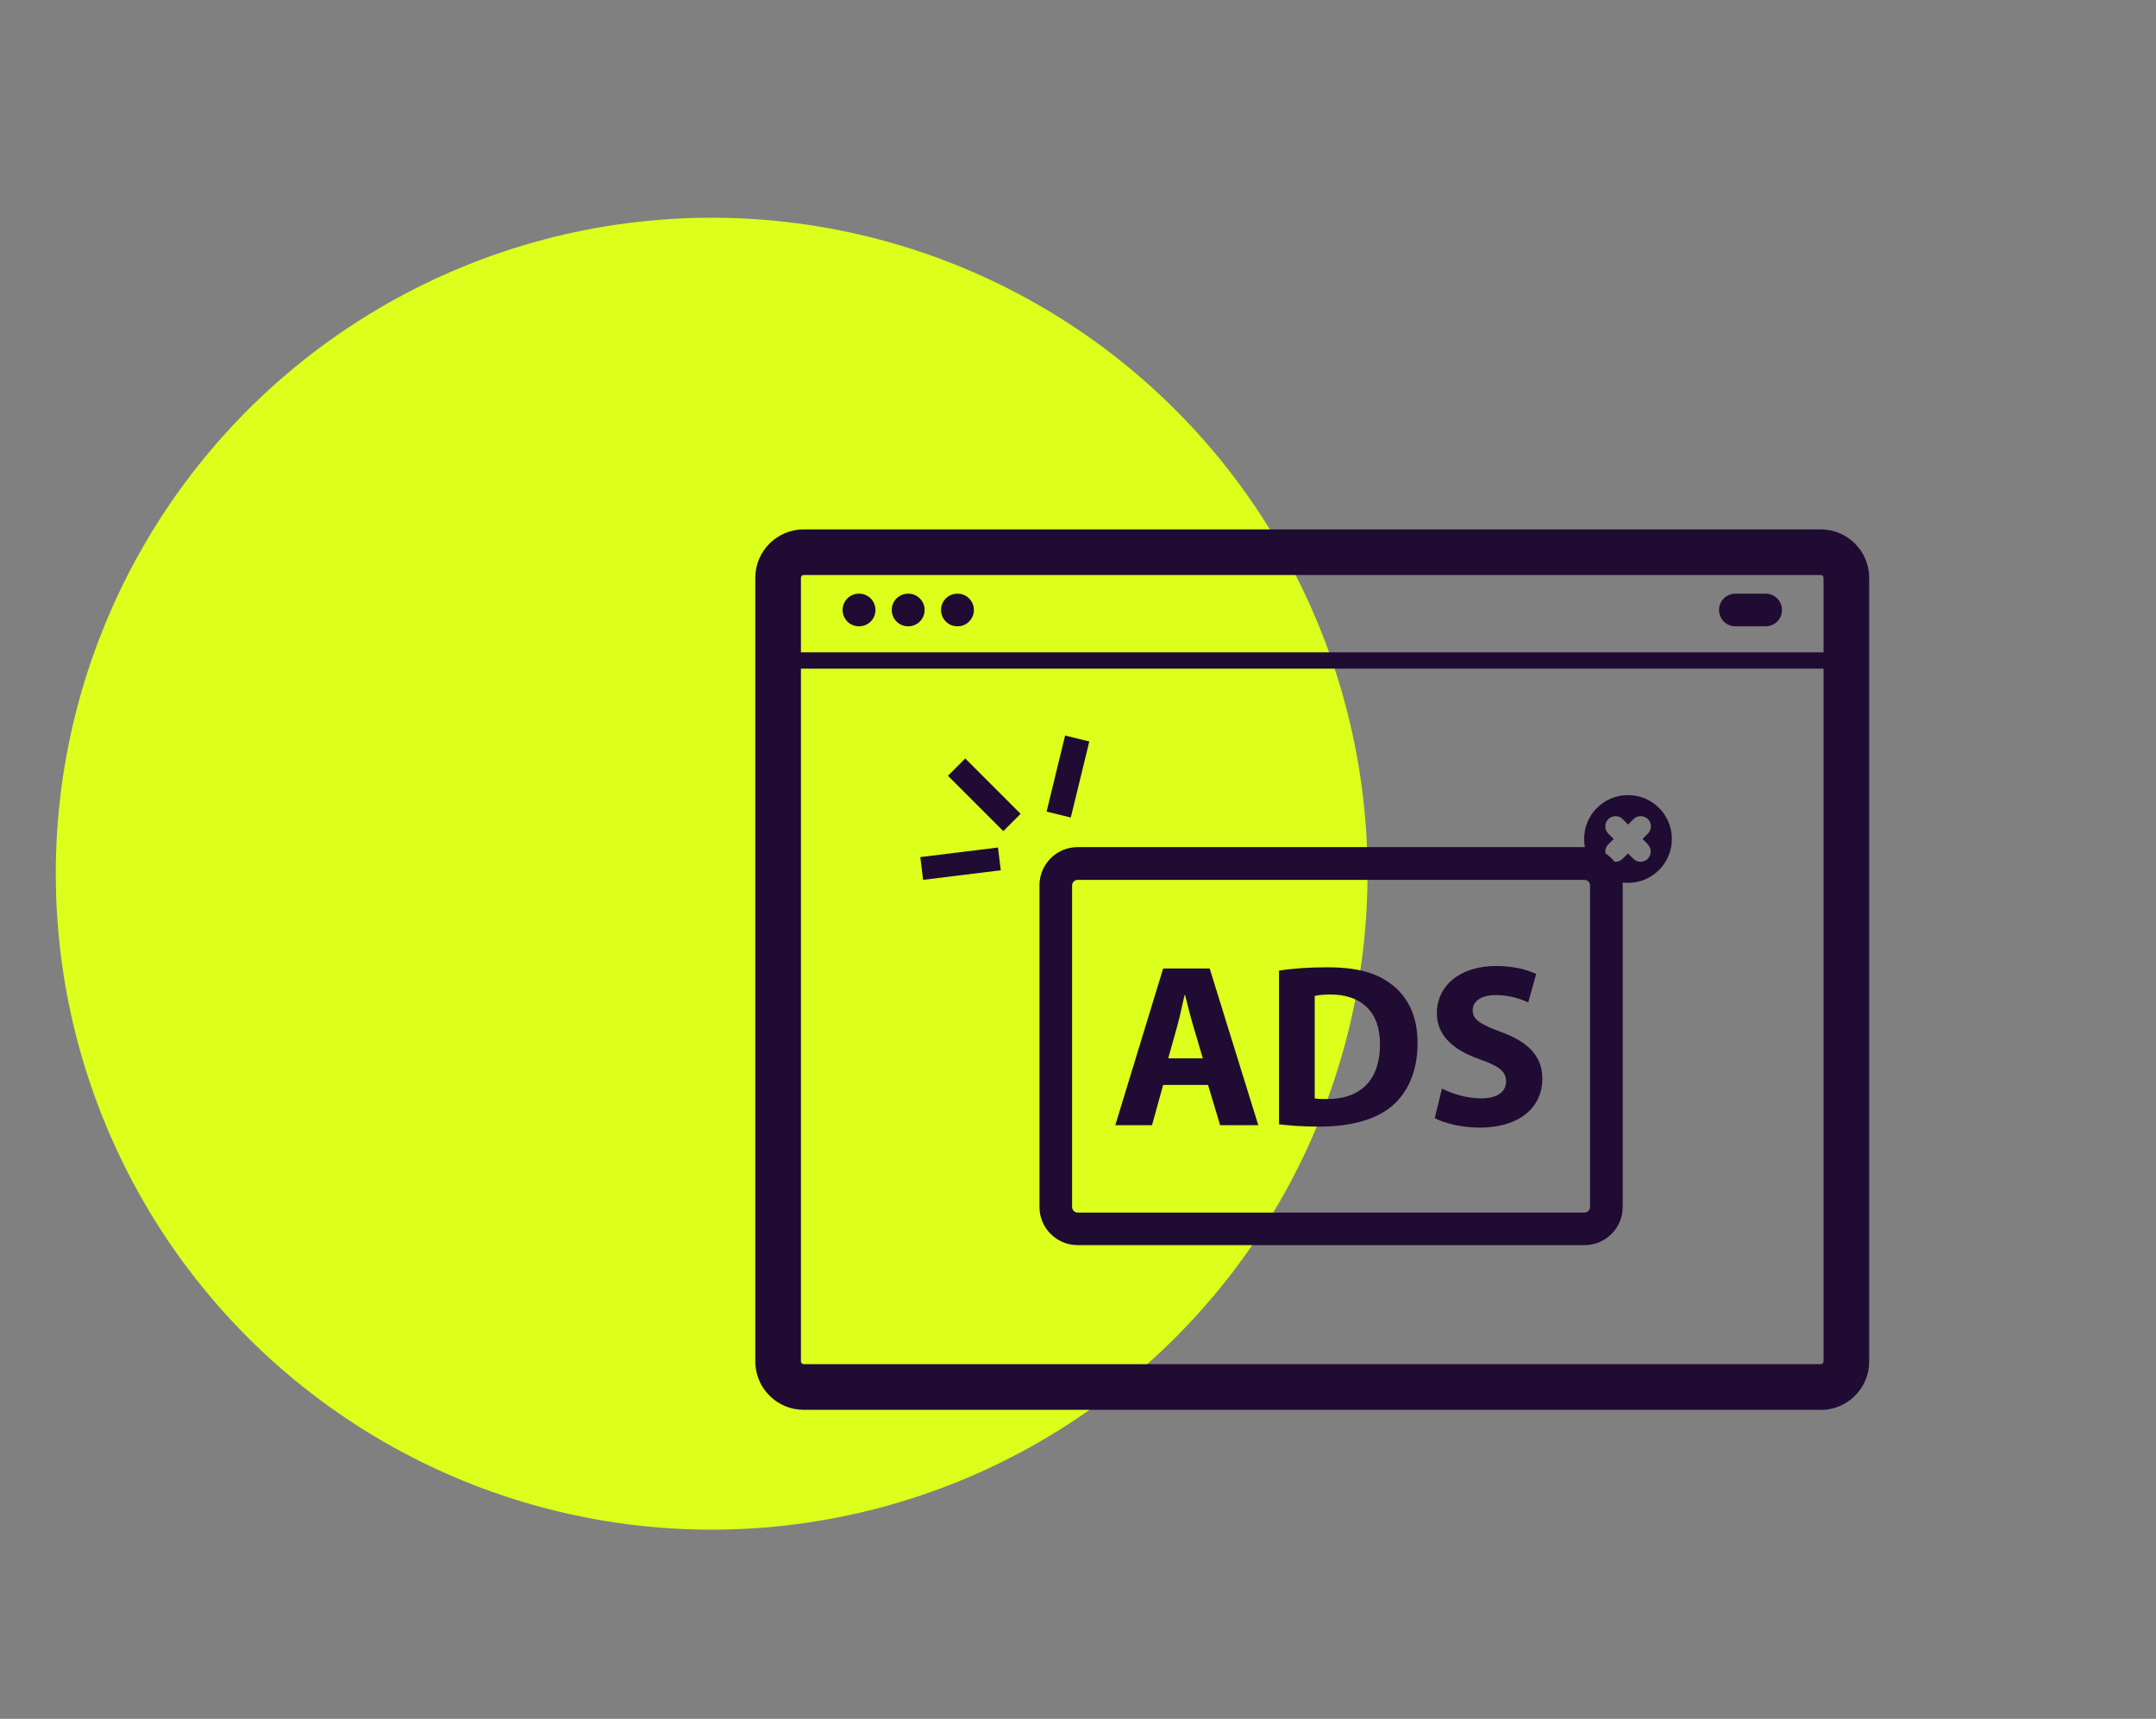 <?xml version="1.0" encoding="UTF-8"?><svg id="Layer_1" xmlns="http://www.w3.org/2000/svg" viewBox="0 0 195.59 155.91"><rect x="0" y="0" width="195.59" height="155.91" fill="#808080" stroke="none"/><defs><style>.cls-1{fill:#200b33;}.cls-1,.cls-2{stroke-width:0px;}.cls-2{fill:#dcff1c;}</style></defs><circle id="Ellipse_270" class="cls-2" cx="64.56" cy="79.25" r="59.5"/><path class="cls-1" d="M77.94,53.85h-.02c-.82,0-1.48.66-1.48,1.48s.66,1.48,1.48,1.48h.02c.82,0,1.48-.66,1.48-1.48s-.66-1.48-1.48-1.48Z"/><path class="cls-1" d="M82.4,53.85h-.02c-.82,0-1.48.66-1.48,1.48s.66,1.48,1.48,1.48h.02c.82,0,1.48-.66,1.48-1.48s-.66-1.48-1.48-1.48Z"/><path class="cls-1" d="M86.87,53.85h-.02c-.82,0-1.48.66-1.48,1.48s.66,1.48,1.48,1.48h.02c.82,0,1.48-.66,1.48-1.48s-.66-1.48-1.48-1.48Z"/><path class="cls-1" d="M160.18,53.85h-2.75c-.82,0-1.48.66-1.48,1.48s.66,1.48,1.48,1.48h2.75c.82,0,1.48-.66,1.48-1.48s-.66-1.48-1.48-1.48Z"/><path class="cls-1" d="M165.18,127.88h-92.27c-2.42,0-4.39-1.97-4.39-4.39V52.41c0-2.42,1.97-4.39,4.39-4.39h92.27c2.42,0,4.39,1.97,4.39,4.39v71.09c0,2.42-1.97,4.39-4.39,4.39ZM72.91,52.15c-.13,0-.25.12-.25.25v71.09c0,.13.12.25.25.25h92.27c.13,0,.25-.12.25-.25V52.41c0-.13-.12-.25-.25-.25h-92.27Z"/><rect class="cls-1" x="71.46" y="59.46" width="95.4" height=".89"/><path class="cls-1" d="M167.16,60.65h-95.99v-1.48h95.99v1.48ZM71.76,60.06h94.81v-.3h-94.81v.3Z"/><path class="cls-1" d="M143.75,112.94h-45.99c-1.91,0-3.46-1.55-3.46-3.46v-29.18c0-1.91,1.55-3.46,3.46-3.46h45.99c1.91,0,3.46,1.55,3.46,3.46v29.18c0,1.91-1.55,3.46-3.46,3.46ZM97.76,79.81c-.27,0-.5.23-.5.5v29.18c0,.27.23.5.5.5h45.99c.27,0,.5-.23.5-.5v-29.18c0-.27-.23-.5-.5-.5h-45.99Z"/><path class="cls-1" d="M147.69,72.12c-2.2,0-3.98,1.78-3.98,3.98s1.78,3.98,3.98,3.98,3.98-1.78,3.98-3.98-1.78-3.98-3.98-3.98ZM149.48,76.59c.36.36.36.95,0,1.31-.18.18-.42.27-.65.27s-.47-.09-.65-.27l-.49-.49-.49.49c-.18.18-.42.27-.65.27s-.47-.09-.65-.27h0c-.36-.36-.36-.95,0-1.31l.49-.49-.49-.49c-.36-.36-.36-.95,0-1.31s.95-.36,1.31,0l.49.49.49-.49c.36-.36.95-.36,1.31,0,.36.36.36.95,0,1.31l-.49.49.49.49Z"/><path class="cls-1" d="M105.52,98.41l-1.01,3.65h-3.33l4.34-14.21h4.22l4.41,14.21h-3.46l-1.1-3.65h-4.07ZM109.12,96l-.89-3.01c-.25-.84-.51-1.9-.72-2.74h-.04c-.21.84-.42,1.92-.65,2.74l-.84,3.01h3.14Z"/><path class="cls-1" d="M116.04,88.04c1.18-.19,2.72-.3,4.34-.3,2.7,0,4.45.48,5.82,1.52,1.48,1.1,2.4,2.85,2.4,5.35,0,2.72-.99,4.6-2.36,5.75-1.5,1.24-3.77,1.83-6.56,1.83-1.67,0-2.85-.11-3.65-.21v-13.95ZM119.26,99.63c.27.06.72.06,1.12.06,2.91.02,4.81-1.58,4.81-4.97.02-2.95-1.71-4.51-4.47-4.51-.72,0-1.18.06-1.45.13v9.3Z"/><path class="cls-1" d="M130.81,98.74c.86.44,2.19.89,3.56.89,1.48,0,2.26-.61,2.26-1.54s-.67-1.39-2.38-2c-2.36-.82-3.9-2.13-3.9-4.19,0-2.42,2.02-4.28,5.38-4.28,1.6,0,2.78.34,3.63.72l-.72,2.59c-.57-.27-1.58-.67-2.97-.67s-2.07.63-2.07,1.37c0,.91.8,1.31,2.63,2,2.51.93,3.69,2.23,3.69,4.24,0,2.38-1.83,4.41-5.73,4.41-1.62,0-3.23-.42-4.03-.86l.65-2.66Z"/><rect class="cls-1" x="85.74" y="70.98" width="7.1" height="2.22" transform="translate(77.13 -42.02) rotate(45)"/><rect class="cls-1" x="83.6" y="77.29" width="7.1" height="2.08" transform="translate(-8.93 11.25) rotate(-7.02)"/><rect class="cls-1" x="93.33" y="69.31" width="7.1" height="2.26" transform="translate(188.25 -7.02) rotate(103.69)"/></svg>